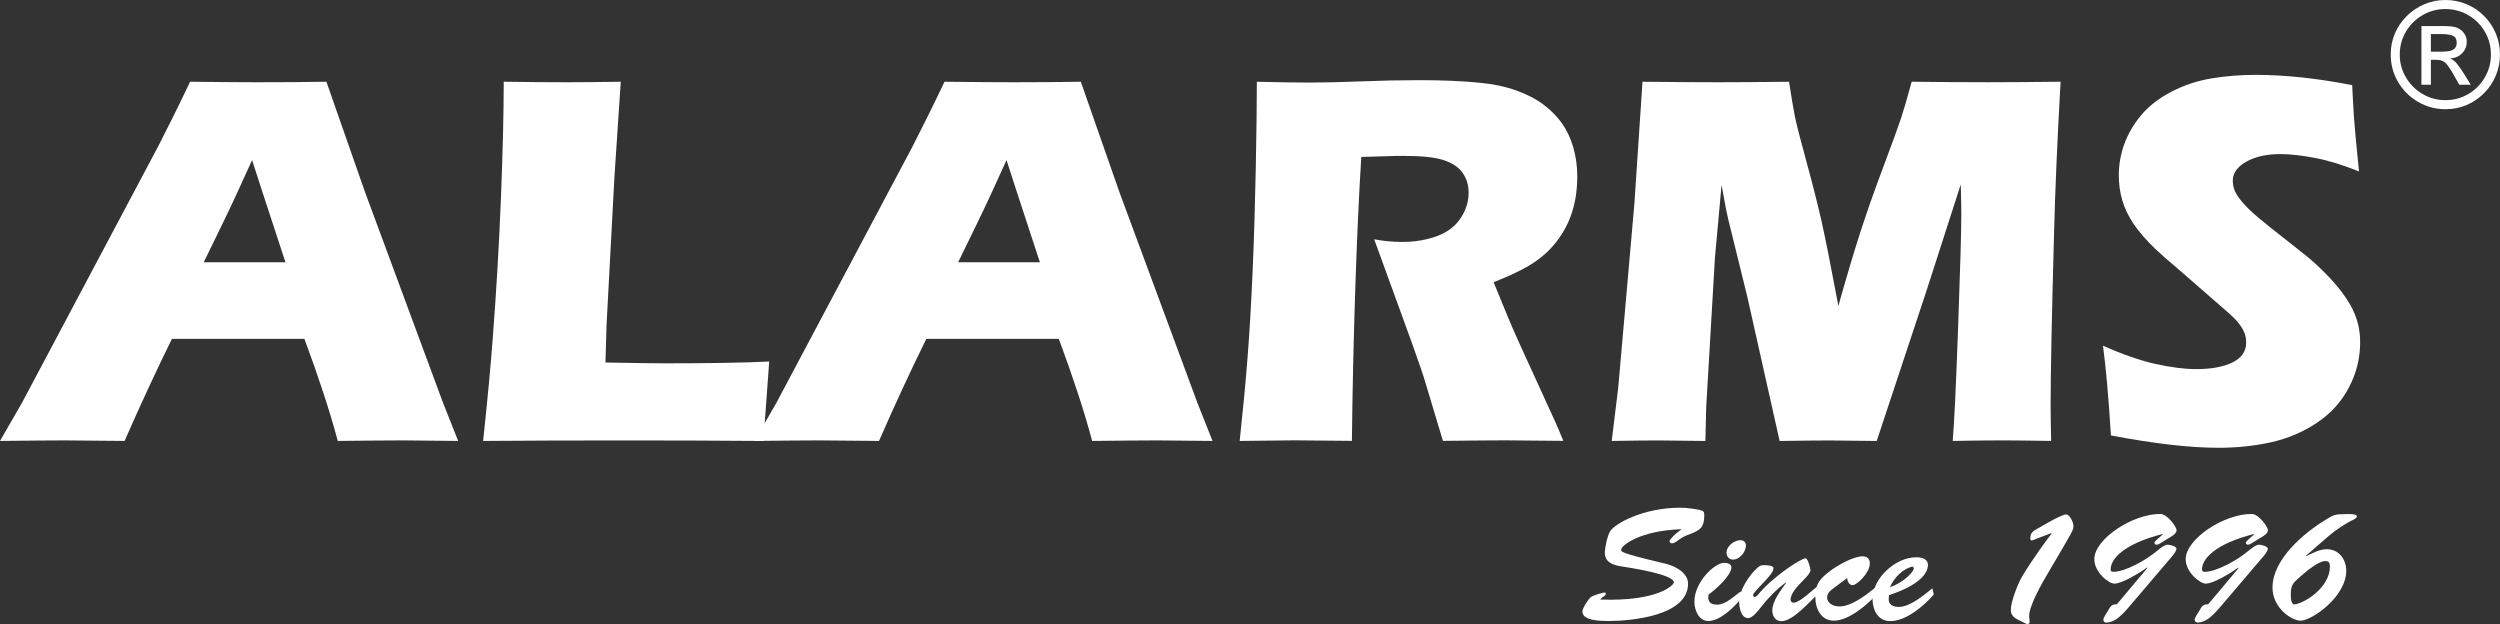 <?xml version="1.0" encoding="utf-8"?>
<!-- Generator: Adobe Illustrator 16.0.0, SVG Export Plug-In . SVG Version: 6.00 Build 0)  -->
<!DOCTYPE svg PUBLIC "-//W3C//DTD SVG 1.1//EN" "http://www.w3.org/Graphics/SVG/1.1/DTD/svg11.dtd">
<svg version="1.1" id="Layer_1" xmlns="http://www.w3.org/2000/svg" xmlns:xlink="http://www.w3.org/1999/xlink" x="0px" y="0px"
	 width="106.189px" height="26.507px" viewBox="0 1 106.189 26.507" enable-background="new 0 1 106.189 26.507"
	 xml:space="preserve">
<rect x="0" y="1" width="106.189" height="26.507" fill="#333333" stroke="none"/>
<g id="Layer_2">
	<g enable-background="new    ">
		<path fill="#FFFFFF" d="M0,19.729l0.928-1.609L6.71,7.233l0.615-1.218c0.179-0.357,0.428-0.872,0.75-1.543
			c1.311,0.015,2.269,0.022,2.872,0.022c1.051,0,2.023-0.007,2.917-0.022l1.631,4.661l3.318,8.964l0.647,1.632
			c-1.291-0.014-2.074-0.023-2.349-0.023c-0.627,0-1.548,0.01-2.764,0.023c-0.328-1.229-0.8-2.675-1.417-4.336H7.303
			c-0.648,1.312-1.318,2.756-2.011,4.336c-1.387-0.014-2.237-0.023-2.55-0.023C2.174,19.706,1.26,19.715,0,19.729z M8.653,12.14
			h3.472c-0.862-2.625-1.336-4.072-1.417-4.34c-0.492,1.093-0.908,1.99-1.25,2.689L8.653,12.14z"/>
		<path fill="#FFFFFF" d="M20.521,19.729c0.187-1.759,0.322-3.192,0.404-4.304c0.157-2.025,0.275-4.04,0.354-6.041
			c0.079-2,0.117-3.638,0.117-4.912c1.013,0.015,1.91,0.022,2.692,0.022c0.529,0,1.288-0.007,2.279-0.022l-0.269,4.046l-0.337,6.328
			l-0.044,1.552c1.282,0.023,2.117,0.035,2.504,0.035c1.961,0,3.444-0.026,4.451-0.078l-0.246,3.375
			c-1.96-0.015-3.827-0.022-5.6-0.022C24.425,19.706,22.324,19.715,20.521,19.729z"/>
		<path fill="#FFFFFF" d="M32.044,19.729l0.929-1.609l5.782-10.887l0.614-1.218c0.179-0.357,0.429-0.872,0.75-1.543
			c1.311,0.015,2.269,0.022,2.872,0.022c1.05,0,2.022-0.007,2.917-0.022l1.63,4.661l3.317,8.964l0.648,1.632
			c-1.29-0.014-2.074-0.023-2.35-0.023c-0.626,0-1.547,0.01-2.763,0.023c-0.328-1.229-0.8-2.675-1.417-4.336h-5.627
			c-0.647,1.312-1.318,2.756-2.009,4.336c-1.388-0.014-2.238-0.023-2.551-0.023C34.219,19.706,33.305,19.715,32.044,19.729z
			 M40.698,12.14h3.472c-0.862-2.625-1.335-4.072-1.417-4.34c-0.492,1.093-0.908,1.99-1.251,2.689L40.698,12.14z"/>
		<path fill="#FFFFFF" d="M52.656,19.729c0.141-1.311,0.255-2.492,0.335-3.543c0.083-1.05,0.154-2.269,0.214-3.654
			c0.061-1.386,0.105-2.849,0.135-4.388c0.03-1.538,0.045-2.762,0.045-3.671c0.931,0.022,1.684,0.034,2.258,0.034
			c0.596,0,1.323-0.018,2.179-0.051c0.856-0.034,1.691-0.051,2.503-0.051c0.953,0,1.803,0.038,2.548,0.112
			c0.559,0.052,1.068,0.16,1.526,0.324s0.844,0.363,1.156,0.598c0.313,0.235,0.573,0.498,0.782,0.788
			c0.208,0.291,0.37,0.632,0.486,1.022c0.115,0.392,0.173,0.811,0.173,1.257c0,0.5-0.063,0.966-0.191,1.403
			c-0.125,0.435-0.324,0.845-0.598,1.229c-0.271,0.383-0.614,0.715-1.026,0.994c-0.415,0.279-0.994,0.565-1.739,0.855l0.582,1.42
			c0.165,0.394,0.339,0.797,0.526,1.207l1.497,3.274c0.066,0.141,0.186,0.421,0.357,0.838c-1.229-0.014-2.056-0.023-2.48-0.023
			c-0.535,0-1.414,0.01-2.635,0.023c-0.119-0.389-0.336-1.105-0.648-2.156c-0.128-0.44-0.235-0.778-0.324-1.019
			c-0.18-0.527-0.445-1.27-0.796-2.223l-1.152-3.164c0.402,0.075,0.796,0.112,1.186,0.112c0.542,0,1.037-0.083,1.48-0.247
			c0.444-0.164,0.778-0.417,1.004-0.76c0.229-0.342,0.342-0.704,0.342-1.084c0-0.32-0.085-0.601-0.256-0.844
			c-0.172-0.242-0.441-0.422-0.812-0.542c-0.367-0.119-0.937-0.178-1.703-0.178c-0.262,0-0.532,0.006-0.811,0.017
			c-0.28,0.012-0.606,0.021-0.978,0.028c-0.095,1.528-0.182,3.391-0.255,5.588c-0.073,2.199-0.12,4.355-0.143,6.472
			c-1.245-0.014-2.055-0.023-2.428-0.023C54.562,19.706,53.781,19.715,52.656,19.729z"/>
		<path fill="#FFFFFF" d="M68.459,19.729l0.276-2.258l0.688-7.835l0.343-5.164c1.375,0.015,2.457,0.022,3.241,0.022
			c0.651,0,1.646-0.007,2.984-0.022c0.097,0.642,0.18,1.127,0.244,1.458c0.067,0.332,0.233,0.98,0.497,1.945
			c0.264,0.964,0.476,1.8,0.635,2.503c0.159,0.704,0.399,1.91,0.719,3.616c0.328-1.169,0.627-2.177,0.897-3.019
			c0.269-0.842,0.604-1.799,1.007-2.872c0.403-1.074,0.658-1.776,0.767-2.107c0.109-0.332,0.256-0.84,0.443-1.525
			c1.117,0.015,2.212,0.022,3.285,0.022c0.73,0,1.742-0.007,3.04-0.022c-0.141,2.511-0.235,4.668-0.279,6.472
			c-0.096,3.533-0.145,5.961-0.145,7.289c0,0.273,0.007,0.773,0.022,1.496c-0.983-0.014-1.674-0.023-2.068-0.023
			c-0.573,0-1.277,0.01-2.112,0.023c0.06-0.671,0.137-2.267,0.228-4.789s0.137-4.134,0.137-4.834c0-0.305-0.009-0.73-0.023-1.273
			l-1.466,4.549l-2.104,6.349c-0.97-0.015-1.637-0.022-2.001-0.022c-0.462,0-1.17,0.008-2.123,0.022l-1.378-6.148l-0.807-3.275
			c-0.03-0.126-0.064-0.283-0.101-0.47c-0.038-0.186-0.098-0.513-0.18-0.983l-0.282,3.096l-0.371,6.348l-0.034,1.432
			c-1.028-0.015-1.685-0.022-1.968-0.022C70.083,19.706,69.412,19.715,68.459,19.729z"/>
		<path fill="#FFFFFF" d="M89.662,19.495c-0.096-1.587-0.209-2.857-0.336-3.811c0.836,0.372,1.582,0.631,2.234,0.776
			s1.228,0.218,1.72,0.218c0.649,0,1.166-0.096,1.551-0.286c0.384-0.189,0.576-0.471,0.576-0.843c0-0.128-0.018-0.248-0.057-0.364
			c-0.037-0.116-0.107-0.246-0.213-0.393c-0.105-0.145-0.254-0.301-0.447-0.473l-2.105-1.835c-0.492-0.417-0.836-0.719-1.032-0.905
			c-0.395-0.38-0.702-0.734-0.923-1.062c-0.22-0.328-0.381-0.661-0.482-1c-0.101-0.339-0.15-0.699-0.15-1.079
			c0-0.455,0.08-0.9,0.24-1.335c0.16-0.436,0.4-0.844,0.722-1.224c0.319-0.38,0.745-0.708,1.275-0.984
			c0.528-0.275,1.094-0.463,1.698-0.564c0.604-0.101,1.225-0.151,1.867-0.151c1.258,0,2.628,0.146,4.111,0.437
			c0.023,0.513,0.05,0.985,0.079,1.413c0.03,0.428,0.101,1.179,0.211,2.252c-0.684-0.275-1.309-0.467-1.877-0.575
			c-0.565-0.107-1.053-0.162-1.463-0.162c-0.582,0-1.064,0.107-1.449,0.324c-0.384,0.216-0.573,0.484-0.573,0.805
			c0,0.149,0.029,0.294,0.087,0.437c0.062,0.142,0.173,0.307,0.338,0.497c0.163,0.19,0.378,0.398,0.647,0.626
			c0.268,0.227,0.688,0.564,1.263,1.011l0.805,0.638c0.237,0.193,0.495,0.428,0.771,0.704c0.276,0.277,0.514,0.549,0.717,0.816
			c0.2,0.269,0.354,0.515,0.464,0.738c0.107,0.224,0.188,0.449,0.241,0.677c0.052,0.228,0.077,0.471,0.077,0.732
			c0,0.67-0.16,1.308-0.481,1.915c-0.319,0.608-0.774,1.106-1.363,1.499c-0.589,0.391-1.235,0.664-1.94,0.822
			c-0.703,0.155-1.446,0.234-2.229,0.234C93.026,20.021,91.502,19.845,89.662,19.495z"/>
	</g>
	<g enable-background="new    ">
		<path fill="#FFFFFF" d="M103.871,1c0.316,0,0.614,0.06,0.897,0.178c0.284,0.119,0.531,0.285,0.744,0.499
			c0.214,0.213,0.38,0.46,0.498,0.742c0.12,0.281,0.179,0.58,0.179,0.896c0,0.314-0.059,0.611-0.176,0.892
			c-0.115,0.281-0.283,0.529-0.499,0.748c-0.216,0.218-0.464,0.387-0.742,0.506c-0.279,0.119-0.579,0.178-0.9,0.178
			c-0.418,0-0.805-0.104-1.162-0.312c-0.356-0.208-0.64-0.488-0.849-0.844c-0.21-0.354-0.313-0.744-0.313-1.168
			c0-0.319,0.059-0.618,0.177-0.896c0.119-0.278,0.288-0.524,0.505-0.739c0.217-0.216,0.468-0.382,0.747-0.501
			C103.26,1.06,103.557,1,103.871,1z M103.871,1.384c-0.348,0-0.672,0.086-0.968,0.258c-0.298,0.173-0.533,0.406-0.709,0.701
			c-0.175,0.294-0.263,0.619-0.263,0.971c0,0.353,0.087,0.677,0.263,0.973c0.173,0.296,0.41,0.531,0.705,0.705
			c0.297,0.175,0.622,0.262,0.972,0.262c0.354,0,0.677-0.087,0.972-0.26c0.295-0.173,0.528-0.409,0.702-0.707
			c0.173-0.298,0.259-0.622,0.259-0.973c0-0.265-0.048-0.513-0.148-0.747c-0.1-0.233-0.236-0.439-0.416-0.618
			c-0.178-0.178-0.384-0.317-0.618-0.417C104.387,1.434,104.137,1.384,103.871,1.384z M103.253,4.599h-0.401V2.106h0.856
			c0.172,0,0.312,0.005,0.415,0.016c0.105,0.011,0.192,0.033,0.264,0.067c0.117,0.051,0.212,0.129,0.284,0.237
			c0.07,0.106,0.107,0.218,0.107,0.335c0,0.196-0.063,0.362-0.193,0.496c-0.129,0.135-0.301,0.21-0.516,0.229
			c0.104,0.041,0.194,0.106,0.272,0.197s0.18,0.234,0.305,0.43l0.301,0.486h-0.489l-0.22-0.391c-0.15-0.267-0.271-0.444-0.361-0.533
			c-0.093-0.09-0.219-0.134-0.384-0.134h-0.24V4.599L103.253,4.599z M103.253,2.448v0.746h0.493c0.131,0,0.24-0.012,0.33-0.035
			c0.089-0.023,0.156-0.063,0.204-0.12c0.046-0.057,0.07-0.13,0.07-0.22c0-0.155-0.056-0.256-0.169-0.303
			c-0.112-0.046-0.268-0.069-0.467-0.069H103.253z"/>
	</g>
	<g enable-background="new    ">
		<path fill="#FFFFFF" d="M70.685,24.928c0.692,0.164,1.017,0.527,1.017,0.863c0,1.365-2.396,1.586-3.386,1.586
			c-0.268,0-1.104,0-1.104-0.397c0-0.145,0.239-0.508,0.35-0.611c0.082-0.069,0.486-0.199,0.59-0.199
			c0.035,0,0.055,0.006,0.055,0.047c0,0.068-0.069,0.104-0.116,0.133c-0.04,0.026-0.076,0.062-0.115,0.101v0.015
			c2.449,0.089,3.122-0.618,3.122-0.729c0-0.349-1.901-0.624-2.229-0.68c-0.345-0.054-0.702-0.165-0.702-0.575
			c0-0.228,0.111-0.728,0.221-0.912c0.214-0.351,1.455-1.004,2.959-1.004c0.286,0,0.574,0.037,0.863,0.097
			c0.158,0.036,0.18,0.09,0.18,0.228c0,0.508-0.173,0.623-0.576,0.783c-0.297,0.107-0.351,0.143-0.618,0.336
			c-0.049,0.026-0.117,0.068-0.172,0.068c-0.069,0-0.11-0.037-0.11-0.104c0-0.014,0.131-0.227,0.501-0.48l-0.014-0.015
			c-1.771,0.063-2.531,0.699-2.539,0.858C68.86,24.433,68.769,24.479,70.685,24.928z"/>
		<path fill="#FFFFFF" d="M73.995,26.381c-0.308,0.378-0.913,0.996-1.434,0.996c-0.405,0-0.591-0.466-0.591-0.817
			c0-0.837,0.857-1.654,1.27-1.654c0.116,0,0.302,0.042,0.302,0.191c0,0.344-0.679,0.955-0.968,1.154
			c-0.054,0.281,0.049,0.432,0.364,0.432c0.365,0,0.722-0.363,0.996-0.562L73.995,26.381z M73.336,24.472
			c0-0.282,0.328-0.527,0.597-0.527c0.124,0,0.227,0.09,0.227,0.213c0,0.275-0.254,0.611-0.55,0.611
			C73.445,24.769,73.336,24.639,73.336,24.472z"/>
		<path fill="#FFFFFF" d="M77.181,25.916l0.055,0.301c-0.363,0.322-1.07,1.168-1.572,1.168c-0.26,0-0.384-0.221-0.384-0.452
			c0-0.414,0.37-0.865,0.59-1.182l-0.014-0.013c-0.396,0.295-0.747,0.65-1.057,1.05c-0.102,0.13-0.357,0.467-0.542,0.467
			c-0.302,0-0.377-0.432-0.385-0.665c-0.021-0.474,0.412-1.168,0.811-1.504c0.09-0.074,0.151-0.081,0.268-0.081
			c0.411,0.013,0.377,0.107,0.377,0.149c0,0.268-0.866,0.962-0.866,1.126c0,0.04,0.037,0.076,0.077,0.076
			c0.047,0,0.11-0.063,0.137-0.096c0.55-0.701,1.813-1.546,2.012-1.546c0.027,0,0.068,0.034,0.11,0.131
			c0.041,0.103,0.083,0.228,0.103,0.37c0,0.268-0.846,0.789-0.846,1.264c0,0.062,0.058,0.123,0.125,0.123
			c0.165,0,0.467-0.241,0.591-0.342L77.181,25.916z"/>
		<path fill="#FFFFFF" d="M77.882,25.984c-0.15,0.109-0.275,0.213-0.275,0.404c0,0.158,0.166,0.371,0.523,0.371
			c0.52,0,1.119-0.48,1.516-0.79l0.083,0.268c-0.419,0.446-1.188,1.126-1.84,1.126c-0.527,0-0.782-0.493-0.782-1.002
			c0-0.576,0.206-0.789,0.651-1.126c0.31-0.232,0.968-0.604,1.354-0.604c0.213,0,0.309,0.11,0.309,0.316
			c0,0.378-0.543,0.906-0.728,0.906c-0.158,0-0.227-0.173-0.234-0.303L77.882,25.984z"/>
		<path fill="#FFFFFF" d="M82.139,26.251c-0.418,0.487-1.175,1.131-1.854,1.131c-0.501,0-0.733-0.444-0.748-0.897
			c-0.028-0.901,0.968-1.82,1.86-1.814c0.219,0,0.493,0.056,0.493,0.33c0,0.336-0.336,0.844-1.653,1.278l-0.013,0.149
			c-0.021,0.263,0.205,0.351,0.424,0.351c0.489,0,1.064-0.5,1.431-0.788L82.139,26.251z M81.289,25.147
			c0-0.05-0.035-0.091-0.083-0.076c-0.343,0.088-0.741,0.42-0.927,0.871C80.884,25.736,81.295,25.262,81.289,25.147z"/>
		<path fill="#FFFFFF" d="M86.488,23.889c-0.029,0.014-0.16,0.068-0.188,0.068c-0.075,0-0.062-0.116-0.055-0.157
			c0.014-0.199,0.151-0.26,0.317-0.356c0.225-0.132,1.001-0.592,1.194-0.592c0.178,0,0.314,0.371,0.314,0.475
			c0,0.199,0,0.179-1.078,2.01c-0.24,0.406-0.803,1.373-0.803,1.835c0,0.081,0.022,0.157,0.022,0.239
			c0,0.062-0.037,0.097-0.098,0.097c-0.034,0-0.109-0.041-0.144-0.062c-0.261-0.145-0.557-0.193-0.557-0.549
			c0-0.344,0.296-1.105,0.48-1.414c0.502-0.831,1.057-1.565,1.256-1.827l-0.014-0.013L86.488,23.889z"/>
		<path fill="#FFFFFF" d="M91.808,24.047c-0.075,0.05-0.131,0.089-0.219,0.089c-0.042,0-0.077-0.039-0.077-0.082
			c0-0.015-0.035-0.028,0.358-0.357l-0.014-0.014c-1.648,0.419-2.204,1.057-2.204,1.498c0,0.074,0.027,0.108,0.11,0.108
			c0.527,0,1.429-0.528,1.826-0.864c0.103-0.083,0.343-0.289,0.487-0.289c0.083,0,0.37,0.063,0.37,0.172
			c0,0.11-0.158,0.294-0.225,0.37l-1.807,2.12c-0.405,0.474-0.639,0.618-0.92,0.647c-0.083,0.006-0.151-0.035-0.151-0.124
			s0.138-0.282,0.178-0.35c0.117-0.187,0.15-0.316,0.393-0.302l1.298-1.546l-0.015-0.013c-0.281,0.199-1.051,0.68-1.386,0.68
			c-0.233,0-0.852-0.468-0.852-1.045c0-0.844,1.635-1.936,2.822-1.913c0.267,0.007,0.672,0.534,0.672,0.693
			c0,0.158-0.274,0.295-0.392,0.364L91.808,24.047z"/>
		<path fill="#FFFFFF" d="M95.686,24.047c-0.074,0.05-0.13,0.089-0.218,0.089c-0.042,0-0.076-0.039-0.076-0.082
			c0-0.015-0.034-0.028,0.358-0.357l-0.015-0.014c-1.648,0.419-2.203,1.057-2.203,1.498c0,0.074,0.027,0.108,0.111,0.108
			c0.527,0,1.427-0.528,1.824-0.864c0.104-0.083,0.344-0.289,0.488-0.289c0.083,0,0.37,0.063,0.37,0.172
			c0,0.11-0.158,0.294-0.226,0.37l-1.807,2.12c-0.405,0.474-0.639,0.618-0.92,0.647c-0.081,0.006-0.151-0.035-0.151-0.124
			s0.139-0.282,0.179-0.35c0.116-0.187,0.151-0.316,0.392-0.302l1.298-1.546l-0.015-0.013c-0.28,0.199-1.049,0.68-1.385,0.68
			c-0.234,0-0.852-0.468-0.852-1.045c0-0.844,1.634-1.936,2.822-1.913c0.268,0.007,0.671,0.534,0.671,0.693
			c0,0.158-0.274,0.295-0.391,0.364L95.686,24.047z"/>
		<path fill="#FFFFFF" d="M97.947,24.604l0.015,0.013c0.274-0.122,0.555-0.289,0.872-0.289c0.507,0,0.824,0.425,0.824,0.913
			c0,1.113-1.469,2.122-1.937,2.122c-0.377,0-1.195-0.535-1.195-1.401c0-1.202,1.313-2.306,2.252-2.883
			c0.338-0.206,0.405-0.24,0.782-0.24c0.063,0,0.55-0.034,0.55,0.088c0,0.069-0.096,0.126-0.145,0.146
			c-0.33,0.149-0.803,0.473-1.077,0.714L97.947,24.604z M97.702,25.496c-0.297,0.262-0.399,0.344-0.399,0.741
			c0,0.112,0,0.461,0.172,0.434c0.495-0.083,1.47-0.748,1.49-1.58c0-0.143-0.014-0.26-0.199-0.26
			C98.47,24.831,97.92,25.303,97.702,25.496z"/>
	</g>
</g>
</svg>
